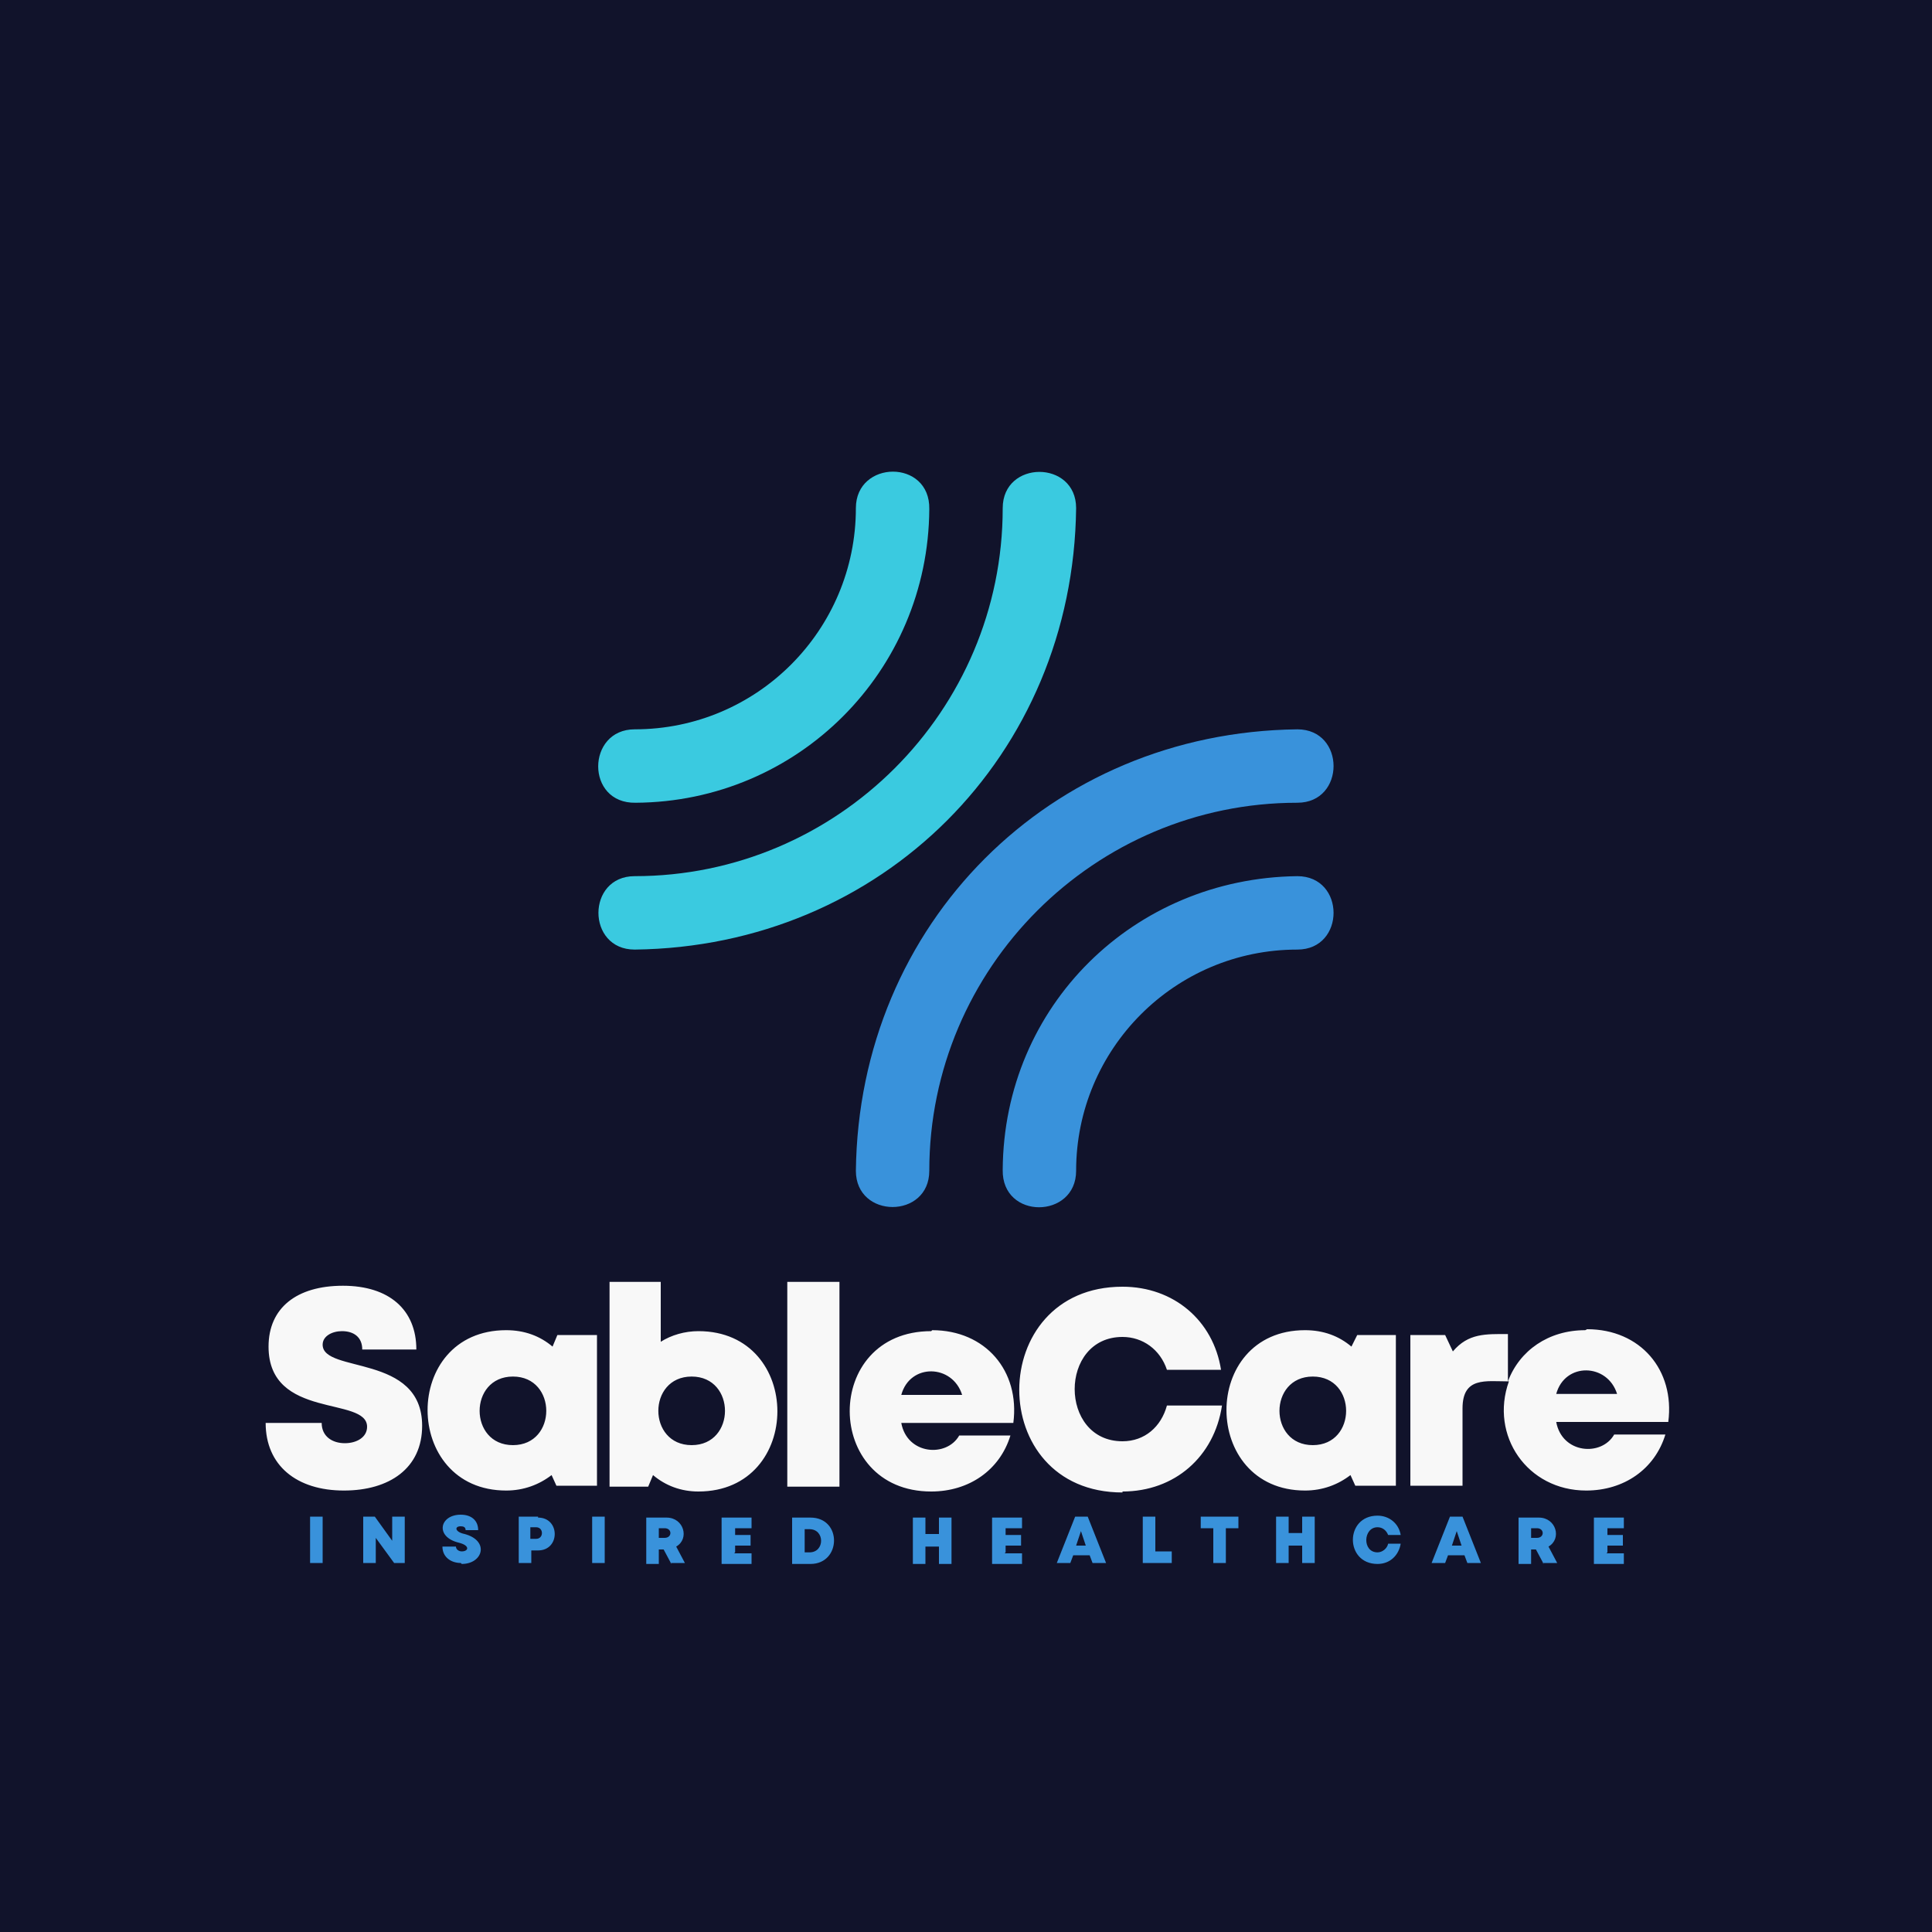 <?xml version="1.0" encoding="UTF-8"?>
<!DOCTYPE svg PUBLIC "-//W3C//DTD SVG 1.1//EN" "http://www.w3.org/Graphics/SVG/1.1/DTD/svg11.dtd">
<!-- Creator: CorelDRAW 2023 -->
<svg xmlns="http://www.w3.org/2000/svg" xml:space="preserve" width="2000px" height="2000px" version="1.1" style="shape-rendering:geometricPrecision; text-rendering:geometricPrecision; image-rendering:optimizeQuality; fill-rule:evenodd; clip-rule:evenodd"
viewBox="0 0 2000 2000"
 xmlns:xlink="http://www.w3.org/1999/xlink"
 xmlns:xodm="http://www.corel.com/coreldraw/odm/2003">
 <defs>
  <style type="text/css">
   <![CDATA[
    .fil0 {fill:#11132B}
    .fil1 {fill:#3992DB}
    .fil2 {fill:#3ACAE0}
    .fil4 {fill:#3992DB;fill-rule:nonzero}
    .fil3 {fill:#F8F8F8;fill-rule:nonzero}
   ]]>
  </style>
 </defs>
 <g id="Layer_x0020_1">
  <polygon class="fil0" points="0,-5 2000,-5 2000,2005 0,2005 "/>
  <path class="fil1" d="M1343 907c-169,2 -304,134 -305,304 -1,52 76,51 76,1 0,-126 102,-229 229,-229 50,0 50,-76 0,-76zm-457 305c0,50 76,50 76,0 0,-210 171,-381 381,-381 50,0 50,-76 0,-76 -256,3 -454,201 -457,457z"/>
  <path class="fil2" d="M658 831c168,-1 303,-136 304,-304 1,-52 -76,-51 -76,-1 0,126 -102,229 -229,229 -50,0 -51,77 1,76zm456 -305c0,-50 -76,-50 -76,0 0,210 -171,381 -381,381 -50,0 -50,76 0,76 256,-3 454,-201 457,-457z"/>
  <path class="fil3" d="M1641 1377c-38,0 -68,21 -80,53l0 -49c-23,0 -41,-1 -57,18l-8 -17 -36 0 0 156 54 0 0 -80c0,-33 24,-28 48,-28 -20,56 19,113 80,113 39,0 71,-22 82,-58l-53 0c-13,23 -54,20 -60,-13l116 0c7,-54 -29,-96 -84,-96zm-236 5l-6 12c-13,-11 -29,-17 -48,-17 -109,0 -108,166 0,166 18,0 34,-6 47,-16l5 11 42 0 0 -156 -40 0zm-46 114c-46,0 -46,-71 0,-71 46,0 46,71 0,71zm-197 48c54,0 95,-36 103,-89l-57 0c-6,22 -23,37 -46,37 -66,0 -66,-108 0,-108 21,0 39,13 46,34l56 0c-8,-51 -49,-86 -102,-86 -142,0 -143,213 0,213zm-198 -166c-113,0 -112,166 0,166 39,0 71,-22 82,-58l-53 0c-13,23 -54,20 -60,-13l116 0c7,-54 -29,-96 -84,-96zm32 66l-63 0c9,-33 53,-32 63,0zm-181 95l54 0 0 -212 -54 0 0 212zm-92 -161c-14,0 -28,4 -39,11l0 -62 -53 0 0 212 40 0 5 -12c13,11 29,17 47,17 109,0 109,-166 0,-166zm-7 118c-46,0 -46,-71 0,-71 46,0 46,71 0,71zm-139 -114l-5 12c-13,-11 -29,-17 -48,-17 -109,0 -108,166 0,166 18,0 34,-6 47,-16l5 11 42 0 0 -156 -40 0zm-46 114c-46,0 -46,-71 0,-71 46,0 46,71 0,71zm-175 47c47,0 81,-23 81,-67 0,-75 -103,-54 -103,-84 0,-9 10,-14 20,-14 12,0 21,6 21,19l56 0c0,-41 -28,-66 -76,-66 -48,0 -77,23 -77,63 0,76 102,51 102,83 0,11 -11,17 -23,17 -13,0 -24,-7 -24,-21l-58 0c0,44 32,70 81,70zm1318 -100l-63 0c9,-33 53,-32 63,0z"/>
  <path class="fil4" d="M321 1618l13 0 0 -48 -13 0 0 48zm85 -48l0 25 -18 -25 -12 0 0 48 13 0 0 -26 19 26 11 0 0 -48 -13 0zm72 49c22,0 29,-24 3,-31 -10,-2 -11,-8 -4,-8 3,0 5,1 5,4l13 0c0,-10 -7,-16 -18,-16 -22,0 -27,23 -2,29 12,3 10,9 3,9 -3,0 -6,-2 -6,-5l-14 0c0,11 9,17 19,17zm79 -49l-20 0 0 48 13 0 0 -13 7 0c23,0 23,-34 0,-34zm-2 23l-6 0 0 -12 6 0c8,0 8,12 0,12zm58 25l13 0 0 -48 -13 0 0 48zm81 0l15 0 -9 -17c14,-8 8,-30 -10,-30l-21 0 0 48 13 0 0 -15 5 0 8 15zm-12 -36l6 0c8,0 8,10 0,10l-6 0 0 -10zm79 25l0 -7 16 0 0 -11 -16 0 0 -7 17 0 0 -11 -31 0 0 48 31 0 0 -11 -18 0zm78 -36l-19 0 0 48 19 0c32,0 33,-48 0,-48zm-1 36l-5 0 0 -24 5 0c16,0 16,24 0,24zm134 -36l0 17 -14 0 0 -17 -13 0 0 48 13 0 0 -18 14 0 0 18 13 0 0 -48 -13 0zm69 36l0 -7 16 0 0 -11 -16 0 0 -7 17 0 0 -11 -31 0 0 48 31 0 0 -11 -18 0zm90 11l14 0 -19 -48 -13 0 -19 48 14 0 3 -8 17 0 3 8zm-6 -18l-11 0 5 -15 5 15zm71 6l0 -36 -13 0 0 48 30 0 0 -12 -17 0zm86 -36l-39 0 0 12 13 0 0 36 13 0 0 -36 13 0 0 -12zm66 0l0 17 -14 0 0 -17 -13 0 0 48 13 0 0 -18 14 0 0 18 13 0 0 -48 -13 0zm78 49c13,0 22,-9 24,-21l-13 0c-1,5 -6,9 -11,9 -16,0 -15,-26 0,-26 5,0 9,3 11,8l13 0c-2,-12 -12,-20 -24,-20 -34,0 -34,50 0,50zm93 -1l14 0 -19 -48 -13 0 -19 48 14 0 3 -8 17 0 3 8zm-6 -18l-10 0 5 -15 5 15zm84 18l15 0 -9 -17c14,-8 8,-30 -10,-30l-21 0 0 48 13 0 0 -15 5 0 8 15zm-12 -36l6 0c8,0 8,10 0,10l-6 0 0 -10zm79 25l0 -7 16 0 0 -11 -16 0 0 -7 17 0 0 -11 -31 0 0 48 31 0 0 -11 -18 0z"/>
 </g>
</svg>
